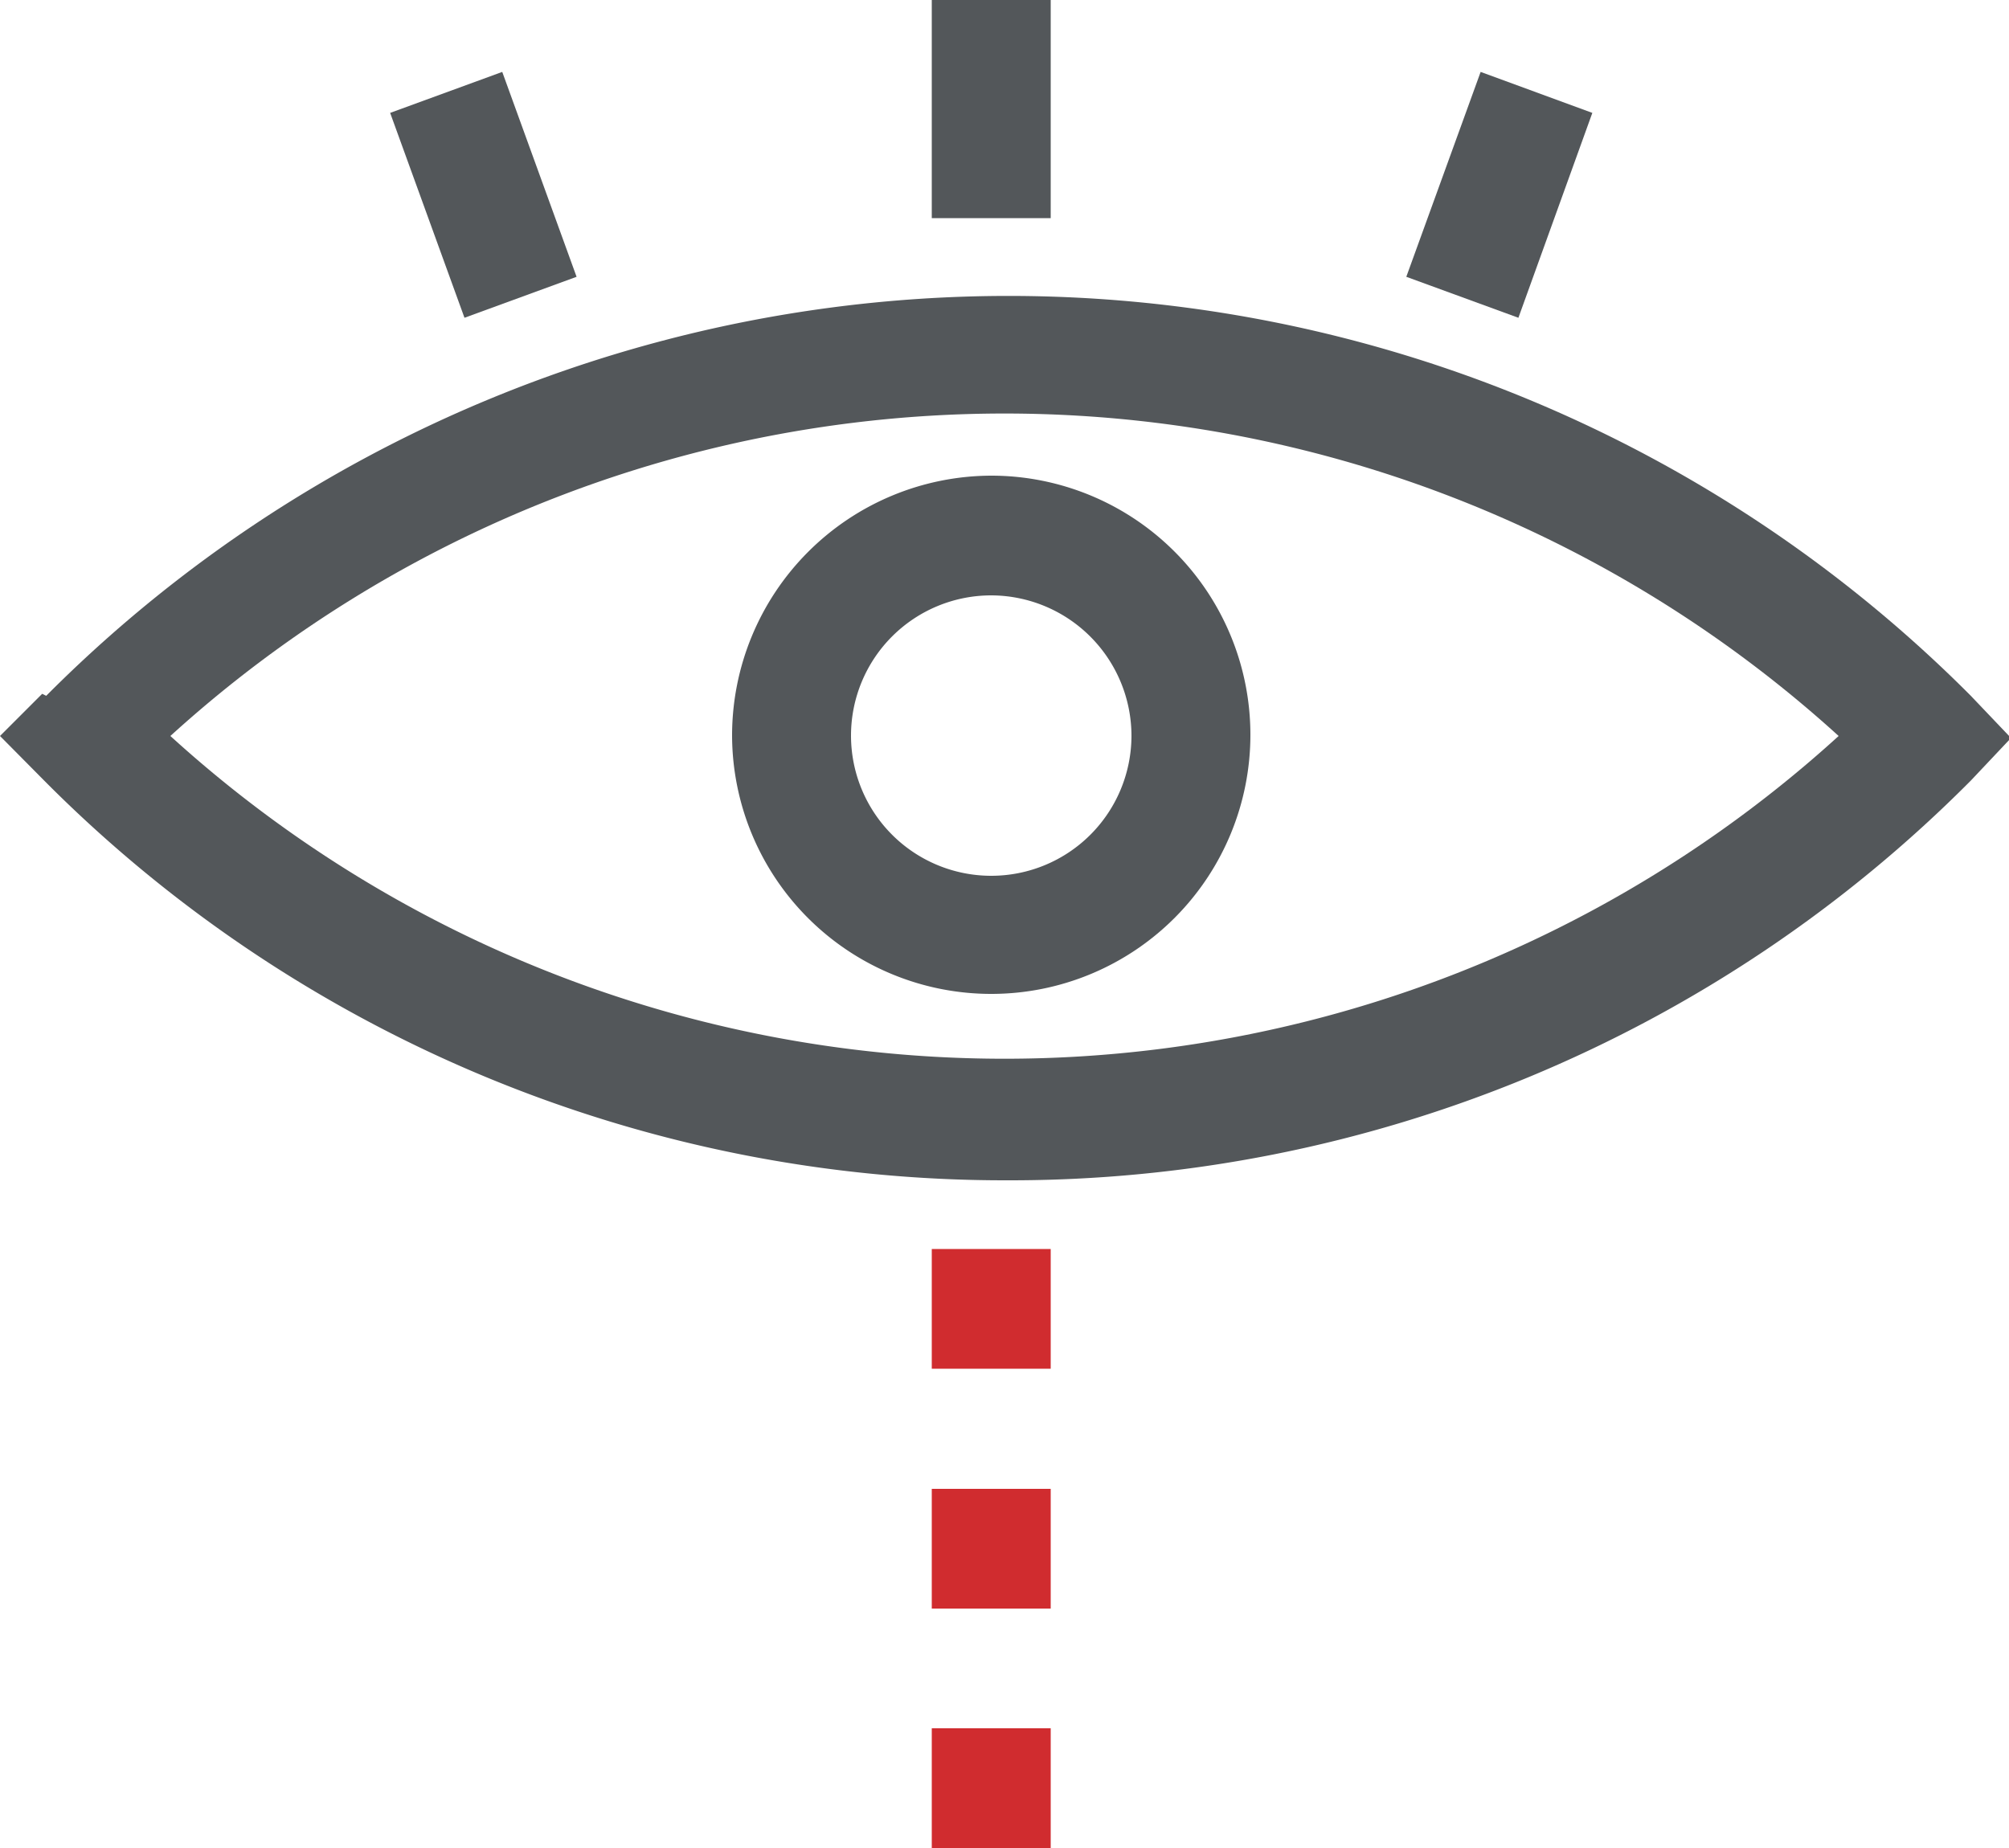 <svg xmlns="http://www.w3.org/2000/svg" viewBox="0 0 50 46"><defs><style>.cls-1{fill:#d02c2f;}.cls-2{fill:#53575a;}</style></defs><title>icon_bc_members-should-review</title><g id="Layer_2" data-name="Layer 2"><g id="Icons"><rect class="cls-1" x="23.19" y="31.09" width="2.96" height="2.98"/><rect class="cls-1" x="23.19" y="37.06" width="2.96" height="2.98"/><rect class="cls-1" x="23.19" y="43.02" width="2.96" height="2.98"/><path class="cls-2" d="M28.16,18.32a3.49,3.49,0,1,1-3.49-3.5,3.5,3.5,0,0,1,3.49,3.5m-9.94,0a6.45,6.45,0,1,0,6.45-6.48,6.47,6.47,0,0,0-6.45,6.48"/><path class="cls-2" d="M4.24,18.32a30.86,30.86,0,0,1,41.52,0,30.84,30.84,0,0,1-41.52,0M1.05,17.27,0,18.32l1.05,1.06a33.68,33.68,0,0,0,24,10,33.7,33.7,0,0,0,24-9.95l1-1.06-1-1.05a33.79,33.79,0,0,0-47.9,0"/><rect class="cls-2" x="23.19" width="2.96" height="5.43"/><polygon class="cls-2" points="14.35 6.89 12.5 1.79 9.71 2.81 11.56 7.91 14.35 6.89"/><polygon class="cls-2" points="39.63 2.81 36.85 1.79 35 6.89 37.79 7.91 39.63 2.81"/></g></g></svg>